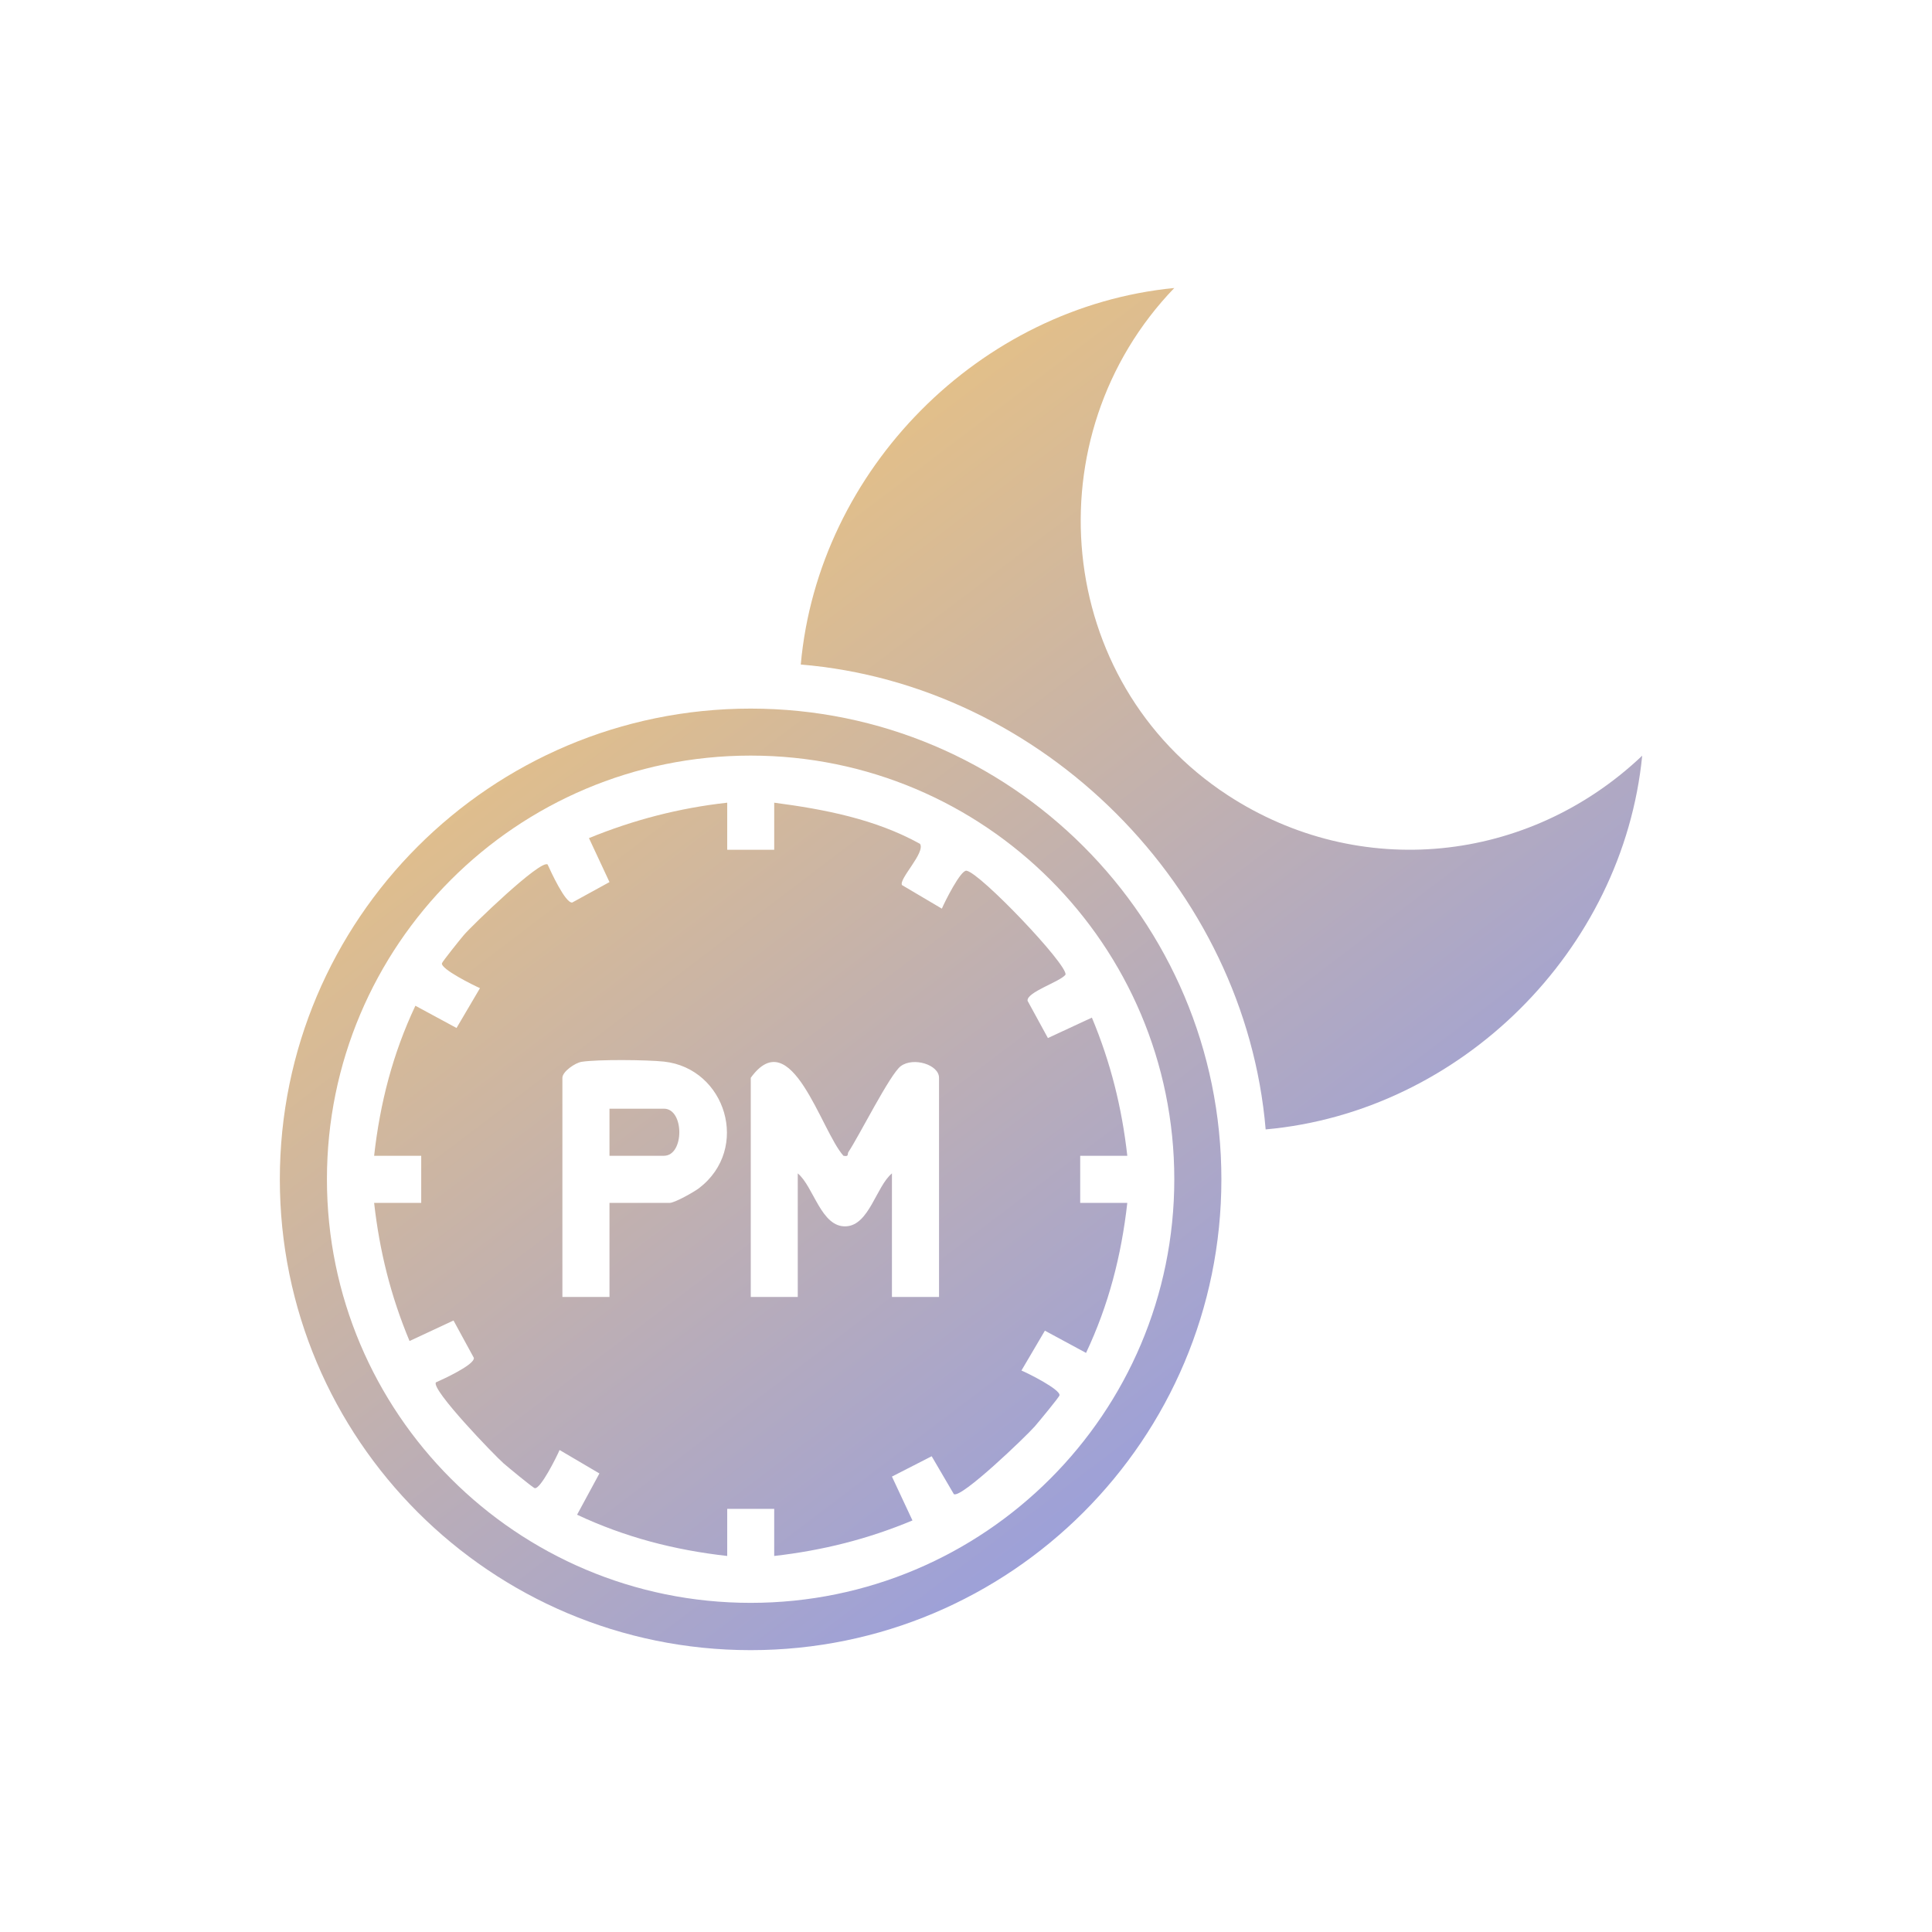 <svg xmlns="http://www.w3.org/2000/svg" xmlns:xlink="http://www.w3.org/1999/xlink" id="Layer_1" viewBox="0 0 192 192"><defs><style>.cls-1{fill:url(#linear-gradient-4);}.cls-2{fill:url(#linear-gradient-3);}.cls-3{fill:url(#linear-gradient-2);}.cls-4{fill:url(#linear-gradient);}</style><linearGradient id="linear-gradient" x1="78.64" y1="14.26" x2="165.44" y2="128.58" gradientUnits="userSpaceOnUse"><stop offset="0" stop-color="#f6c873"></stop><stop offset="1" stop-color="#919be6"></stop></linearGradient><linearGradient id="linear-gradient-2" x1="26.5" y1="53.85" x2="113.3" y2="168.17" xlink:href="#linear-gradient"></linearGradient><linearGradient id="linear-gradient-3" x1="26.51" y1="53.84" x2="113.31" y2="168.16" xlink:href="#linear-gradient"></linearGradient><linearGradient id="linear-gradient-4" x1="21.76" y1="57.45" x2="108.56" y2="171.77" xlink:href="#linear-gradient"></linearGradient></defs><path class="cls-4" d="M116.71,28.61c-14.18,14.72-11.96,39.14,5.29,50.41,13.12,8.57,29.92,6.79,41.2-3.92-1.91,19.37-18.04,35.4-37.42,37.14-2.04-24.07-22.12-44.2-46.2-46.2,1.74-19.38,17.77-35.55,37.14-37.42Z"></path><path class="cls-3" d="M74.6,70.42c-25.84,0-46.79,20.94-46.79,46.78s20.95,46.79,46.79,46.79,46.78-20.95,46.78-46.79-20.94-46.78-46.78-46.78ZM74.6,159.29c-23.26,0-42.11-18.85-42.11-42.1s18.85-42.1,42.11-42.1,42.1,18.85,42.1,42.1-18.85,42.1-42.1,42.1Z"></path><path class="cls-2" d="M107.35,114.86h4.68c-.54-4.81-1.66-9.28-3.52-13.73l-4.37,2.03-2.02-3.7c-.13-.86,3.24-1.89,3.77-2.6.22-.99-8.49-10.13-9.84-10.33-.58-.09-2.17,3.11-2.45,3.77l-3.96-2.34c-.35-.59,2.35-3.24,1.79-4.1-4.44-2.46-9.48-3.43-14.49-4.09v4.68h-4.67v-4.68c-4.78.53-9.31,1.71-13.74,3.52l2.04,4.37-3.7,2.03c-.68.1-2.14-3.1-2.45-3.78-.72-.5-7.5,6.05-8.33,7.02-.31.36-2.13,2.63-2.17,2.8-.13.57,3.13,2.19,3.78,2.47l-2.33,3.96-4.09-2.21c-2.25,4.77-3.51,9.66-4.1,14.91h4.68v4.68h-4.68c.54,4.81,1.66,9.28,3.52,13.73l4.37-2.04,2.02,3.71c.11.68-3.09,2.14-3.77,2.44-.49.71,5.79,7.22,6.72,8.04.4.35,2.9,2.42,3.1,2.47.57.13,2.19-3.13,2.47-3.79l3.96,2.33-2.22,4.1c4.77,2.24,9.67,3.51,14.92,4.1v-4.68h4.67v4.68c4.81-.55,9.29-1.67,13.74-3.53l-2.04-4.36,3.95-2.02,2.2,3.76c.71.49,7.22-5.78,8.04-6.72.35-.4,2.42-2.9,2.46-3.09.13-.57-3.13-2.2-3.78-2.47l2.33-3.96,4.09,2.21c2.25-4.77,3.51-9.67,4.1-14.91h-4.68v-4.68ZM69.48,118.07c-.51.39-2.43,1.47-2.92,1.47h-5.99v9.35h-4.68v-21.78c0-.61,1.26-1.49,1.92-1.59,1.62-.25,6.47-.2,8.17-.02,6.16.67,8.61,8.65,3.5,12.57ZM93.32,128.89h-4.68v-12.28c-1.56,1.29-2.26,5.14-4.55,5.26-2.49.14-3.22-3.95-4.81-5.26v12.28h-4.67v-21.78c4.03-5.57,6.98,5.27,9.21,7.75.59.12.36-.18.5-.38,1.07-1.61,4.14-7.75,5.2-8.53,1.26-.93,3.8-.14,3.8,1.16v21.78Z"></path><path class="cls-1" d="M60.57,114.86v-4.68h5.41c2.04,0,2.04,4.68,0,4.68h-5.41Z"></path></svg>